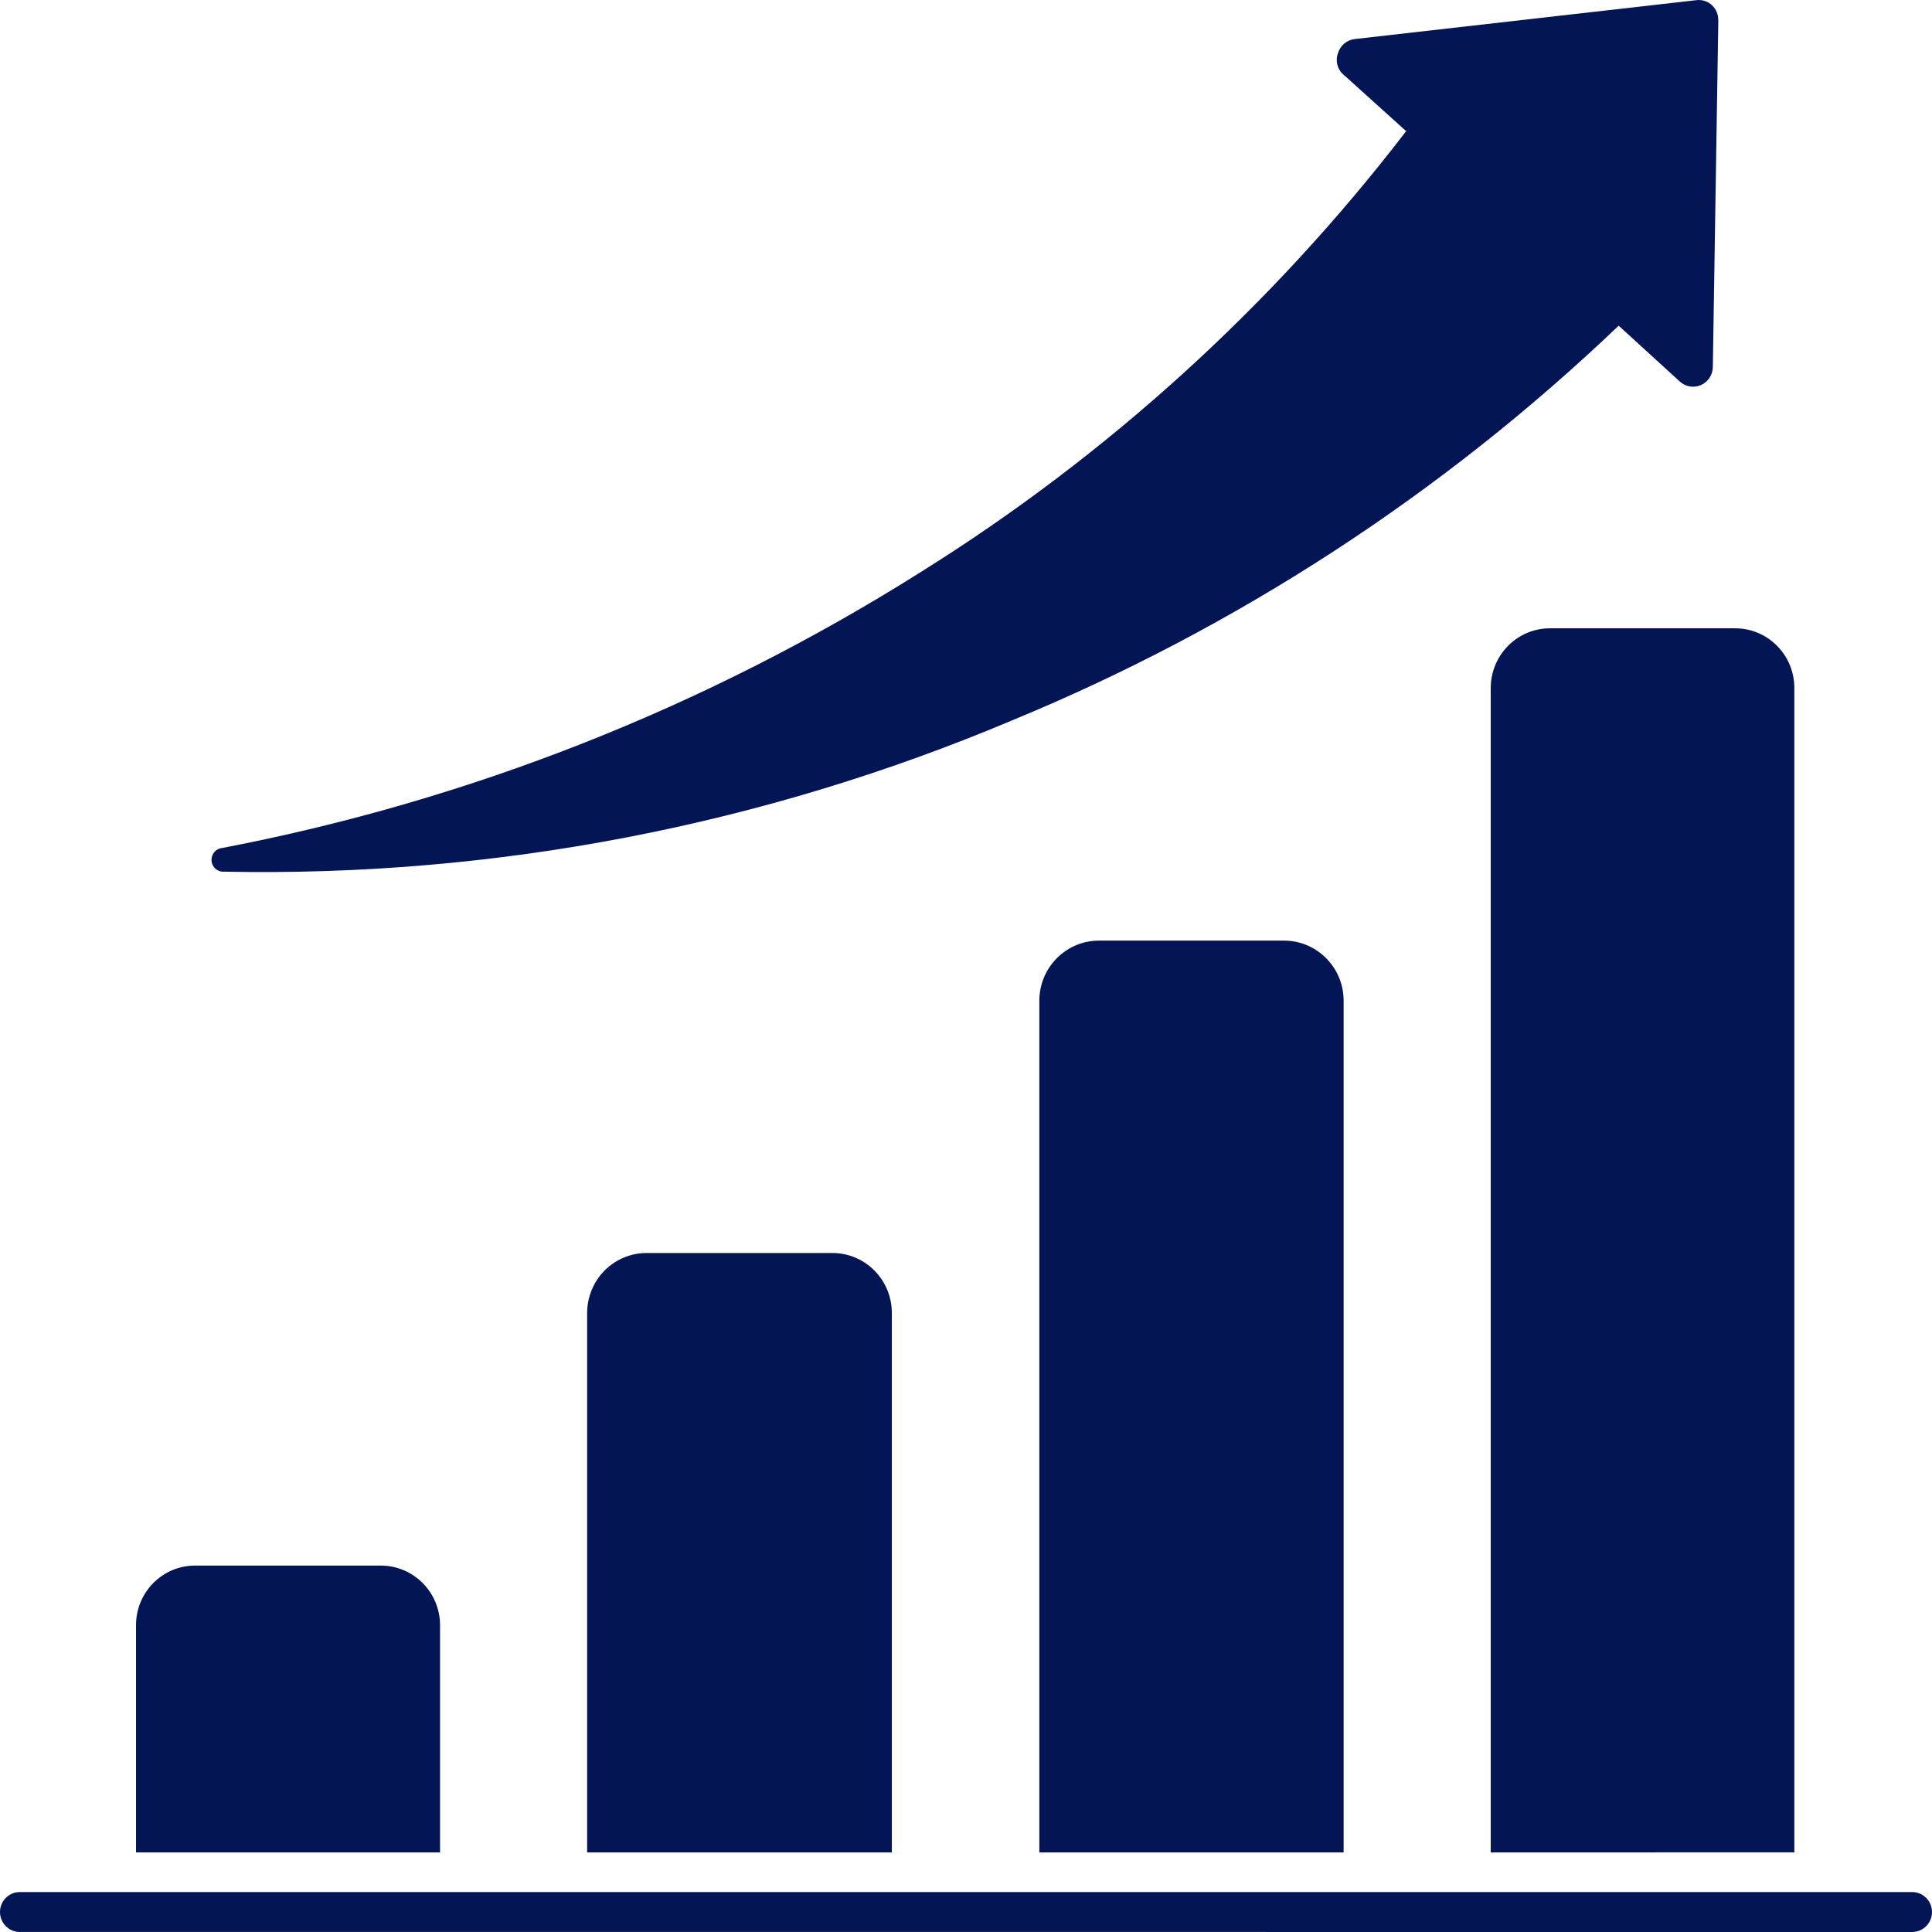 <svg width="52" height="52" viewBox="0 0 52 52" fill="none" xmlns="http://www.w3.org/2000/svg">
<path fill-rule="evenodd" clip-rule="evenodd" d="M11.844 49.858V43.742C11.842 42.854 11.128 42.138 10.249 42.138H5.249C4.372 42.138 3.661 42.856 3.661 43.742V49.858H11.844ZM37.86 3.513C34.239 8.234 29.808 12.258 24.779 15.399C19.024 19.026 12.65 21.545 5.985 22.823C5.811 22.836 5.68 22.99 5.694 23.169C5.707 23.345 5.861 23.477 6.036 23.461C13.306 23.608 20.529 22.221 27.238 19.39C33.285 16.898 38.821 13.297 43.567 8.766L45.213 10.27C45.368 10.41 45.589 10.448 45.781 10.364C45.971 10.281 46.097 10.091 46.101 9.882L46.249 0.539H46.247C46.249 0.39 46.189 0.247 46.081 0.144C45.975 0.042 45.829 -0.01 45.681 0.002L36.457 1.052C36.25 1.077 36.077 1.222 36.015 1.423C35.934 1.63 35.993 1.869 36.163 2.011L37.86 3.542L37.86 3.513ZM0.532 51.998V52C0.239 52 0 51.759 0 51.462C0 51.166 0.239 50.925 0.532 50.925H51.468C51.761 50.925 52 51.166 52 51.462C52 51.759 51.761 52 51.468 52L0.532 51.998ZM48.341 49.856L40.123 49.858V18.522C40.123 17.632 40.836 16.911 41.718 16.911H46.706C47.128 16.911 47.533 17.081 47.831 17.384C48.129 17.685 48.297 18.096 48.295 18.522V49.858L48.341 49.856ZM36.164 49.858V26.928C36.161 26.04 35.448 25.322 34.569 25.317H29.569C28.69 25.322 27.978 26.04 27.974 26.928V49.858H36.164ZM24.004 49.858V35.336C24.002 34.445 23.288 33.727 22.409 33.725H17.409C16.985 33.723 16.576 33.892 16.276 34.193C15.975 34.495 15.805 34.905 15.803 35.336V49.858L24.004 49.858Z" fill="#031555"/>
</svg>
